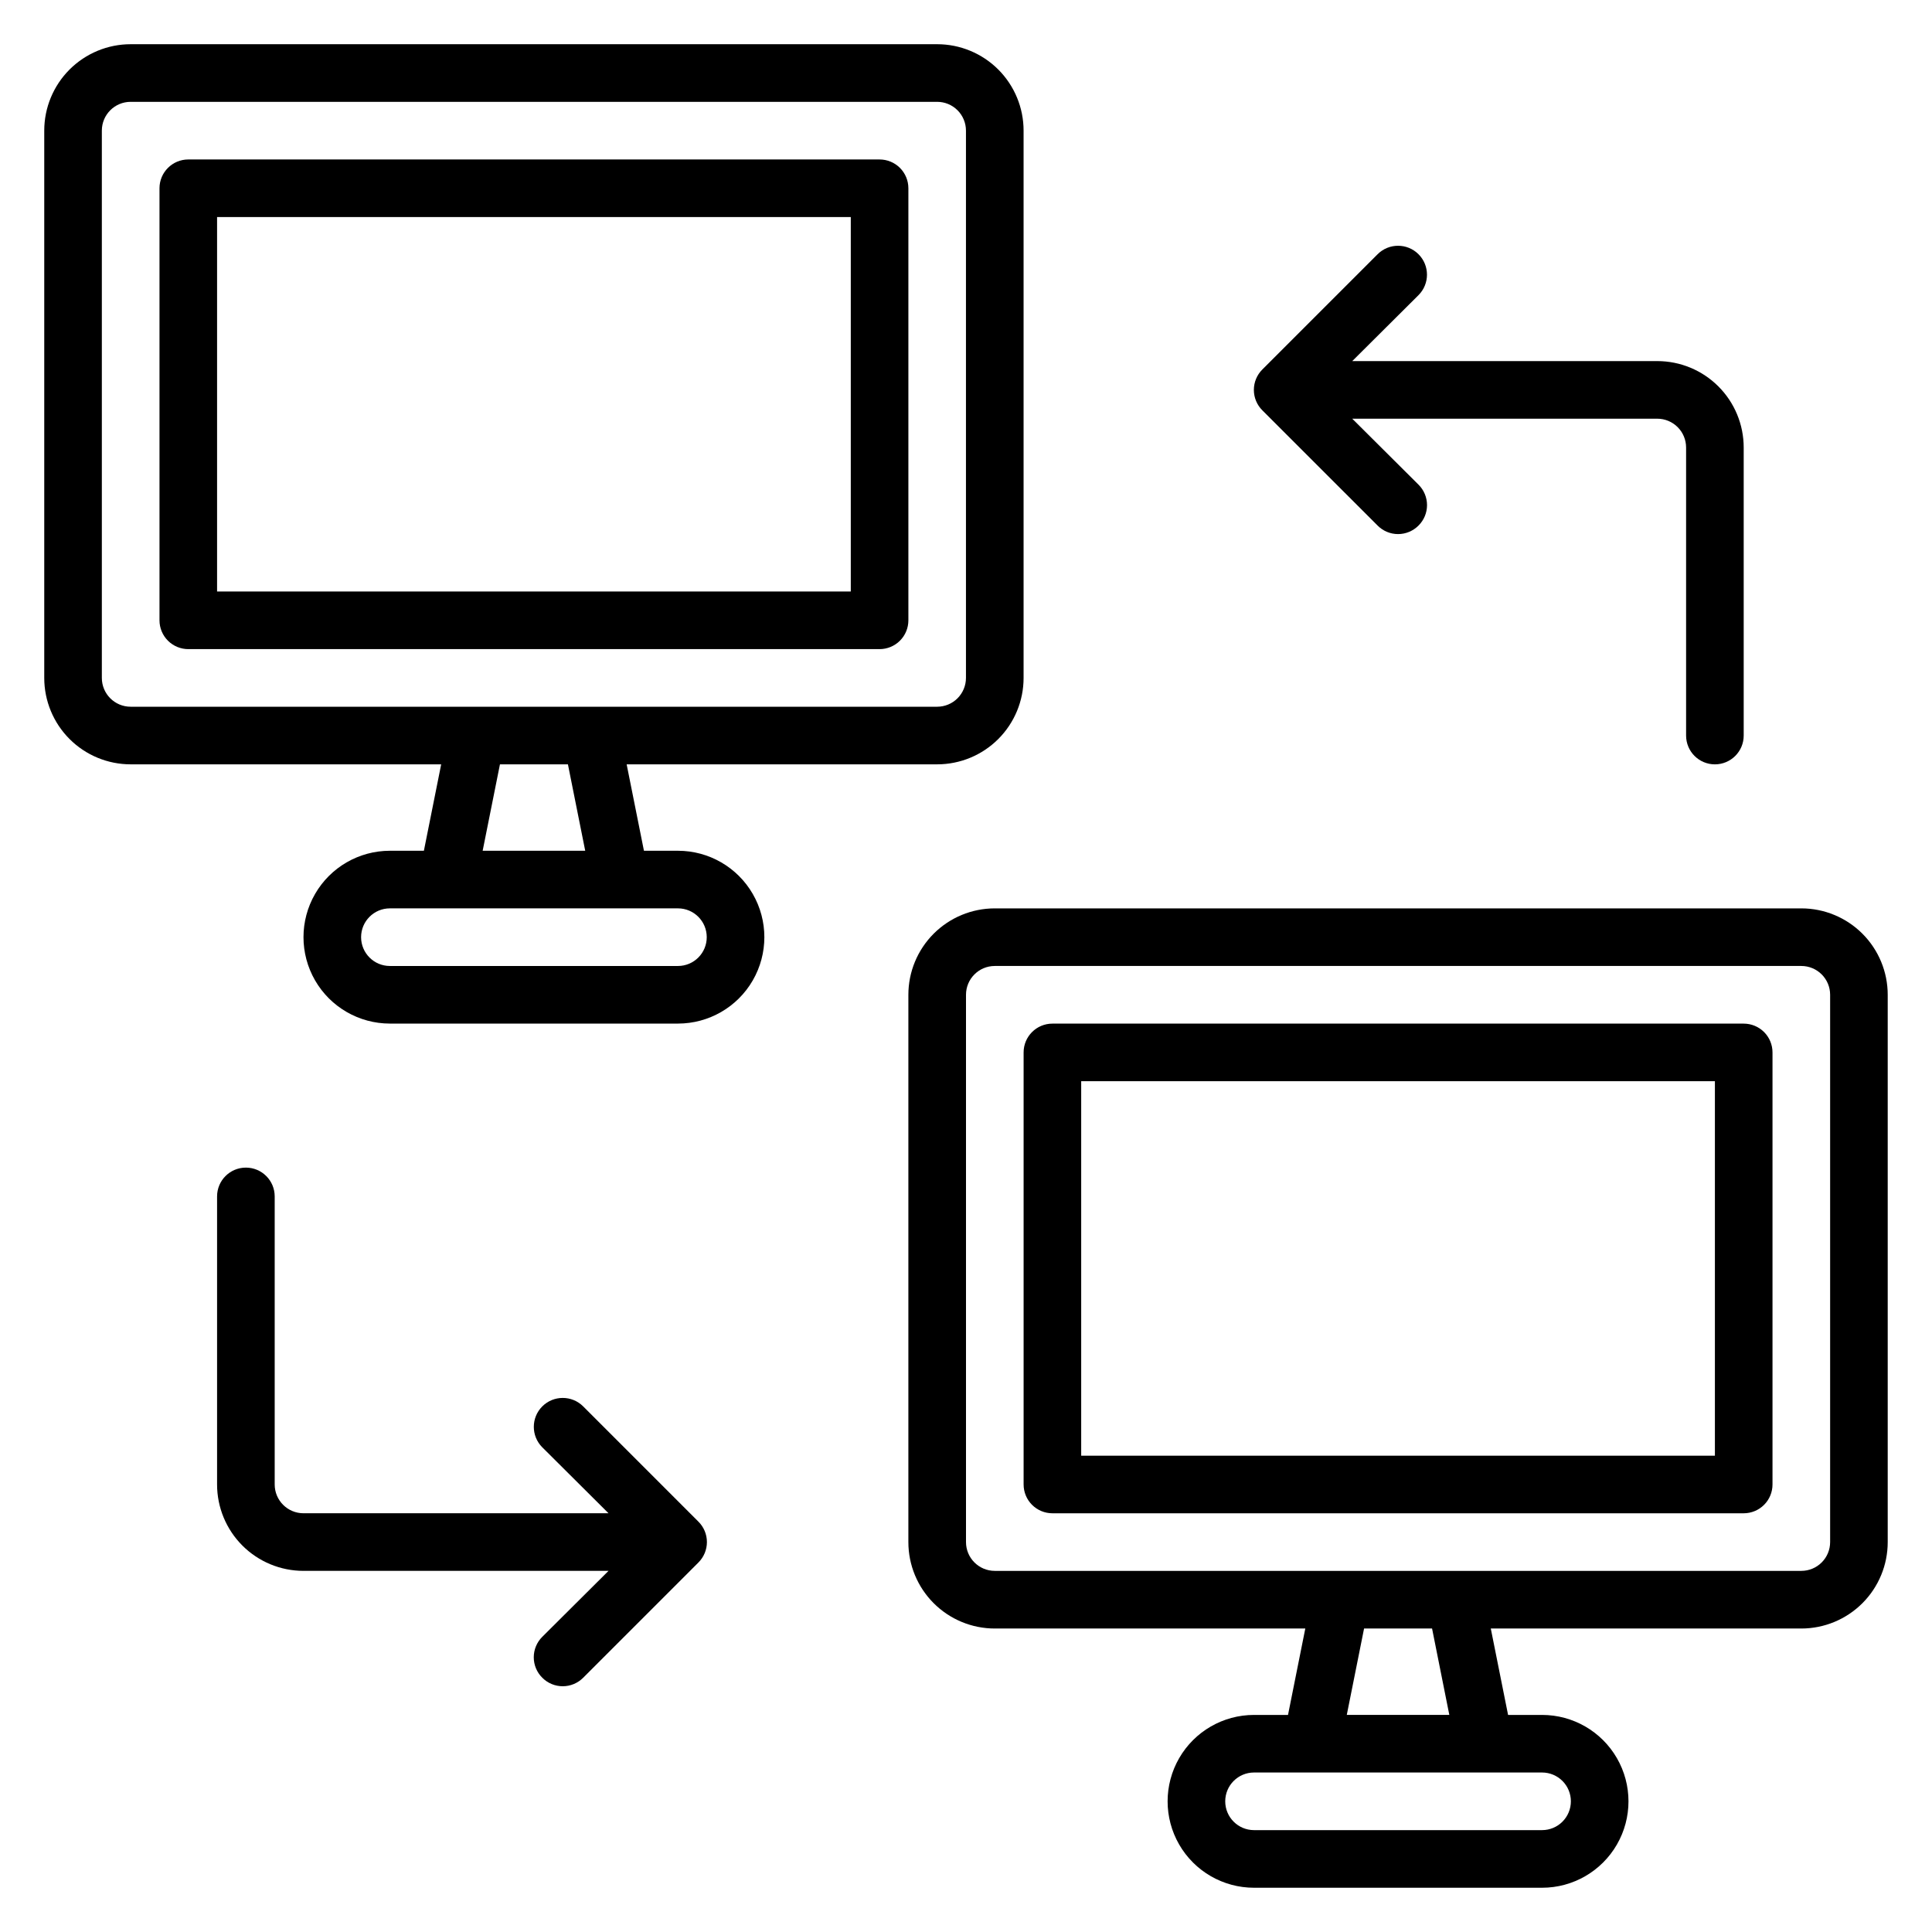 <?xml version="1.0" encoding="UTF-8"?>
<!-- Uploaded to: SVG Repo, www.svgrepo.com, Generator: SVG Repo Mixer Tools -->
<svg fill="#000000" width="800px" height="800px" version="1.1" viewBox="144 144 512 512" xmlns="http://www.w3.org/2000/svg">
 <g>
  <path d="m377.1 186.26h-183.2c-4.215 0-7.633 3.418-7.633 7.633v114.5c0 2.023 0.805 3.965 2.234 5.394 1.434 1.434 3.375 2.238 5.398 2.238h183.2c2.023 0 3.965-0.805 5.398-2.238 1.43-1.43 2.234-3.371 2.234-5.394v-114.5c0-2.023-0.805-3.965-2.234-5.398-1.434-1.43-3.375-2.234-5.398-2.234zm-7.633 114.5h-167.94v-99.234h167.94z"/>
  <path d="m323.66 369.46h-9.008l-4.582-22.902h82.289c6.074 0 11.898-2.41 16.195-6.707 4.293-4.293 6.707-10.117 6.707-16.191v-145.04c0-6.074-2.414-11.898-6.707-16.195-4.297-4.293-10.121-6.707-16.195-6.707h-213.73c-6.074 0-11.898 2.414-16.195 6.707-4.293 4.297-6.707 10.121-6.707 16.195v145.04c0 6.074 2.414 11.898 6.707 16.191 4.297 4.297 10.121 6.707 16.195 6.707h82.289l-4.582 22.902h-9.008c-8.18 0-15.742 4.363-19.832 11.449-4.09 7.086-4.09 15.816 0 22.902 4.09 7.086 11.652 11.449 19.832 11.449h76.336c8.18 0 15.742-4.363 19.832-11.449 4.09-7.086 4.09-15.816 0-22.902-4.09-7.086-11.652-11.449-19.832-11.449zm-152.67-45.801v-145.04c0-4.219 3.414-7.633 7.633-7.633h213.73c2.027 0 3.969 0.801 5.398 2.234 1.434 1.43 2.238 3.371 2.238 5.398v145.04c0 2.023-0.805 3.965-2.238 5.398-1.43 1.43-3.371 2.234-5.398 2.234h-213.73c-4.219 0-7.633-3.418-7.633-7.633zm105.5 22.902h18.016l4.582 22.902-27.18-0.004zm47.172 53.434h-76.336c-4.215 0-7.633-3.418-7.633-7.637 0-4.215 3.418-7.633 7.633-7.633h76.336c4.215 0 7.633 3.418 7.633 7.633 0 4.219-3.418 7.637-7.633 7.637z"/>
  <path d="m621.37 384.73h-213.74c-6.074 0-11.898 2.414-16.195 6.707-4.293 4.297-6.707 10.121-6.707 16.195v145.04c0 6.074 2.414 11.898 6.707 16.191 4.297 4.297 10.121 6.711 16.195 6.711h82.289l-4.582 22.902-9.008-0.004c-8.18 0-15.742 4.363-19.832 11.449-4.09 7.086-4.09 15.816 0 22.902 4.09 7.086 11.652 11.449 19.832 11.449h76.336c8.18 0 15.742-4.363 19.832-11.449 4.09-7.086 4.09-15.816 0-22.902-4.09-7.086-11.652-11.449-19.832-11.449h-9.008l-4.582-22.902 82.293 0.004c6.07 0 11.898-2.414 16.191-6.711 4.293-4.293 6.707-10.117 6.707-16.191v-145.04c0-6.074-2.414-11.898-6.707-16.195-4.293-4.293-10.121-6.707-16.191-6.707zm-61.07 236.64c0 2.023-0.805 3.965-2.234 5.394-1.434 1.434-3.375 2.238-5.398 2.238h-76.336c-4.215 0-7.633-3.418-7.633-7.633 0-4.219 3.418-7.637 7.633-7.637h76.336c2.023 0 3.965 0.805 5.398 2.238 1.43 1.43 2.234 3.371 2.234 5.398zm-32.215-22.902h-27.172l4.582-22.902h18.016zm100.92-45.801c0 2.023-0.805 3.965-2.238 5.398-1.43 1.43-3.371 2.234-5.394 2.234h-213.74c-4.215 0-7.633-3.418-7.633-7.633v-145.04c0-4.215 3.418-7.633 7.633-7.633h213.74c2.023 0 3.965 0.805 5.394 2.234 1.434 1.43 2.238 3.375 2.238 5.398z"/>
  <path d="m606.1 415.27h-183.2c-4.215 0-7.633 3.418-7.633 7.633v114.5c0 2.023 0.805 3.965 2.234 5.394 1.434 1.434 3.375 2.238 5.398 2.238h183.2c2.023 0 3.969-0.805 5.398-2.238 1.434-1.43 2.234-3.371 2.234-5.394v-114.5c0-2.023-0.801-3.965-2.234-5.398-1.43-1.43-3.375-2.234-5.398-2.234zm-7.633 114.5h-167.94v-99.238h167.94z"/>
  <path d="m509.08 283.28c1.434 1.445 3.383 2.258 5.418 2.258s3.988-0.812 5.422-2.258c1.445-1.434 2.258-3.383 2.258-5.418 0-2.035-0.812-3.988-2.258-5.422l-17.559-17.48h80.84c2.023 0 3.965 0.805 5.398 2.238 1.43 1.43 2.234 3.371 2.234 5.398v76.332c0 4.219 3.418 7.633 7.633 7.633s7.633-3.414 7.633-7.633v-76.332c0-6.074-2.41-11.898-6.707-16.195-4.293-4.293-10.117-6.707-16.191-6.707h-80.84l17.559-17.48c2.992-2.992 2.992-7.848 0-10.84-2.996-2.992-7.848-2.992-10.84 0l-30.535 30.535c-1.445 1.434-2.258 3.383-2.258 5.418s0.812 3.988 2.258 5.422z"/>
  <path d="m298.55 516.71c-2.996-2.992-7.848-2.992-10.84 0-2.992 2.992-2.992 7.848 0 10.84l17.555 17.48h-80.836c-4.219 0-7.633-3.418-7.633-7.633v-76.336c0-4.215-3.418-7.633-7.637-7.633-4.215 0-7.633 3.418-7.633 7.633v76.336c0 6.074 2.414 11.898 6.707 16.191 4.297 4.297 10.121 6.707 16.195 6.707h80.836l-17.559 17.48h0.004c-1.445 1.434-2.258 3.387-2.258 5.422s0.812 3.984 2.258 5.418c1.434 1.445 3.383 2.258 5.418 2.258s3.988-0.812 5.422-2.258l30.535-30.535h-0.004c1.445-1.43 2.258-3.383 2.258-5.418 0-2.035-0.812-3.988-2.258-5.418z"/>
 </g>
</svg>